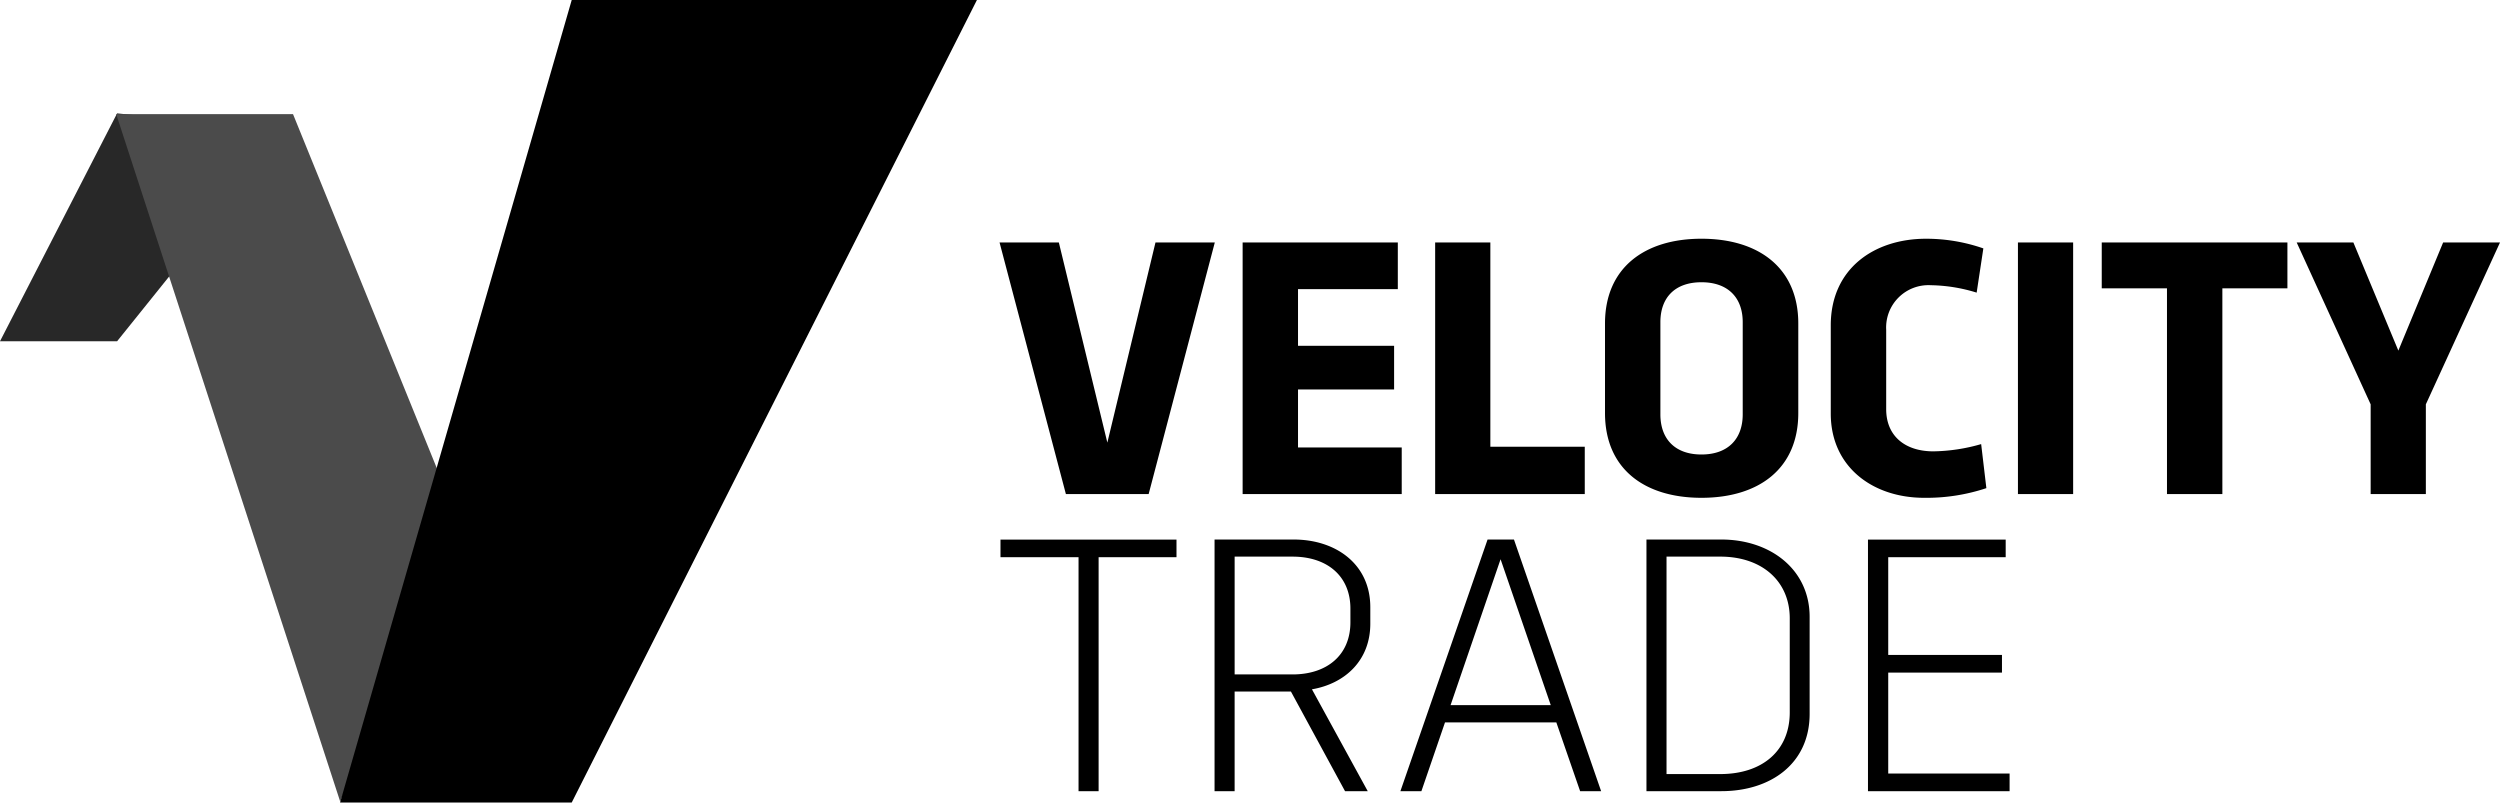 <?xml version="1.0" encoding="UTF-8"?>
<svg xmlns="http://www.w3.org/2000/svg" width="269.292" height="86.444" viewBox="0 0 269.292 86.444">
  <g transform="translate(-535.886 -820.778)">
    <g transform="translate(-86.43 22.446)">
      <path d="M637.316,640.091H649.93l18.212-22.661-18.212-1.888Z" transform="translate(-15 195)" fill="#282828"></path>
      <path d="M649.833,615.626h19.046l17.581,43.289-12.5,30.763Z" transform="translate(-15 195)" fill="#4b4b4b"></path>
      <path d="M673.948,689.776,698.9,603.332h43.647L698.9,689.776Z" transform="translate(-15 195)"></path>
    </g>
    <path d="M17.237-27.106,12.052-5.545,6.827-27.106H.44L7.587,0H16.5l7.127-27.106ZM26.624,0H43.761V-5.025H32.59v-6.246H42.94v-4.7H32.59v-6.106H43.34v-5.025H26.624ZM53.308-27.106H47.362V0H63.478V-5.1H53.308ZM65.658-8.729C65.658-2.723,69.9.4,76.048.4c6.166,0,10.43-3.123,10.43-9.129v-9.649c0-5.986-4.264-9.129-10.43-9.129-6.146,0-10.39,3.143-10.39,9.129Zm5.966-9.79c0-2.663,1.582-4.3,4.424-4.3s4.444,1.642,4.444,4.3v9.93c0,2.663-1.6,4.324-4.444,4.324s-4.424-1.662-4.424-4.324ZM106.176-5.385a19.393,19.393,0,0,1-5.145.781c-3.043,0-5.085-1.642-5.085-4.544V-17.7a4.559,4.559,0,0,1,4.8-4.8,17.4,17.4,0,0,1,4.945.8l.721-4.765a18.733,18.733,0,0,0-6.166-1.041c-5.605,0-10.27,3.223-10.27,9.329v9.509C89.98-2.9,94.525.4,100.03.4a20.4,20.4,0,0,0,6.707-1.041Zm9.908-21.721h-5.946V0h5.946ZM126.192,0h5.966V-22.162h7.007v-4.945h-20v4.945h7.027Zm29.747-27.106-4.825,11.651-4.845-11.651h-6.106l7.968,17.437V0h5.946V-9.669l7.988-17.437ZM8.949,32h2.162V6.8H19.5v-1.9H.541V6.8H8.949ZM23.6,4.894V32h2.162V21.27h6.066L37.655,32H40.1L34.091,21.029c3.6-.621,6.286-3.143,6.286-7.067V12.181c0-4.665-3.744-7.287-8.248-7.287Zm8.408,1.842c3.644,0,6.226,2.022,6.226,5.605V13.8c0,3.6-2.583,5.625-6.226,5.625H25.763V6.735ZM65.24,32,55.851,4.894H53.008L43.619,32h2.262l2.542-7.407H60.415L62.978,32ZM54.409,7.016l5.405,15.715H49.024ZM70.123,32h8.068c5.285,0,9.509-2.943,9.509-8.328V13.222c0-5.1-4.224-8.328-9.509-8.328H70.123ZM85.558,13.382v10.13c0,4.144-2.963,6.646-7.487,6.646H72.285V6.735H78.07C82.595,6.735,85.558,9.4,85.558,13.382ZM93.984,32h15.255V30.1H96.166V19.228h12.252v-1.9H96.166V6.8h12.652v-1.9H93.984Z" transform="translate(643.114 874)"></path>
  </g>
</svg>
